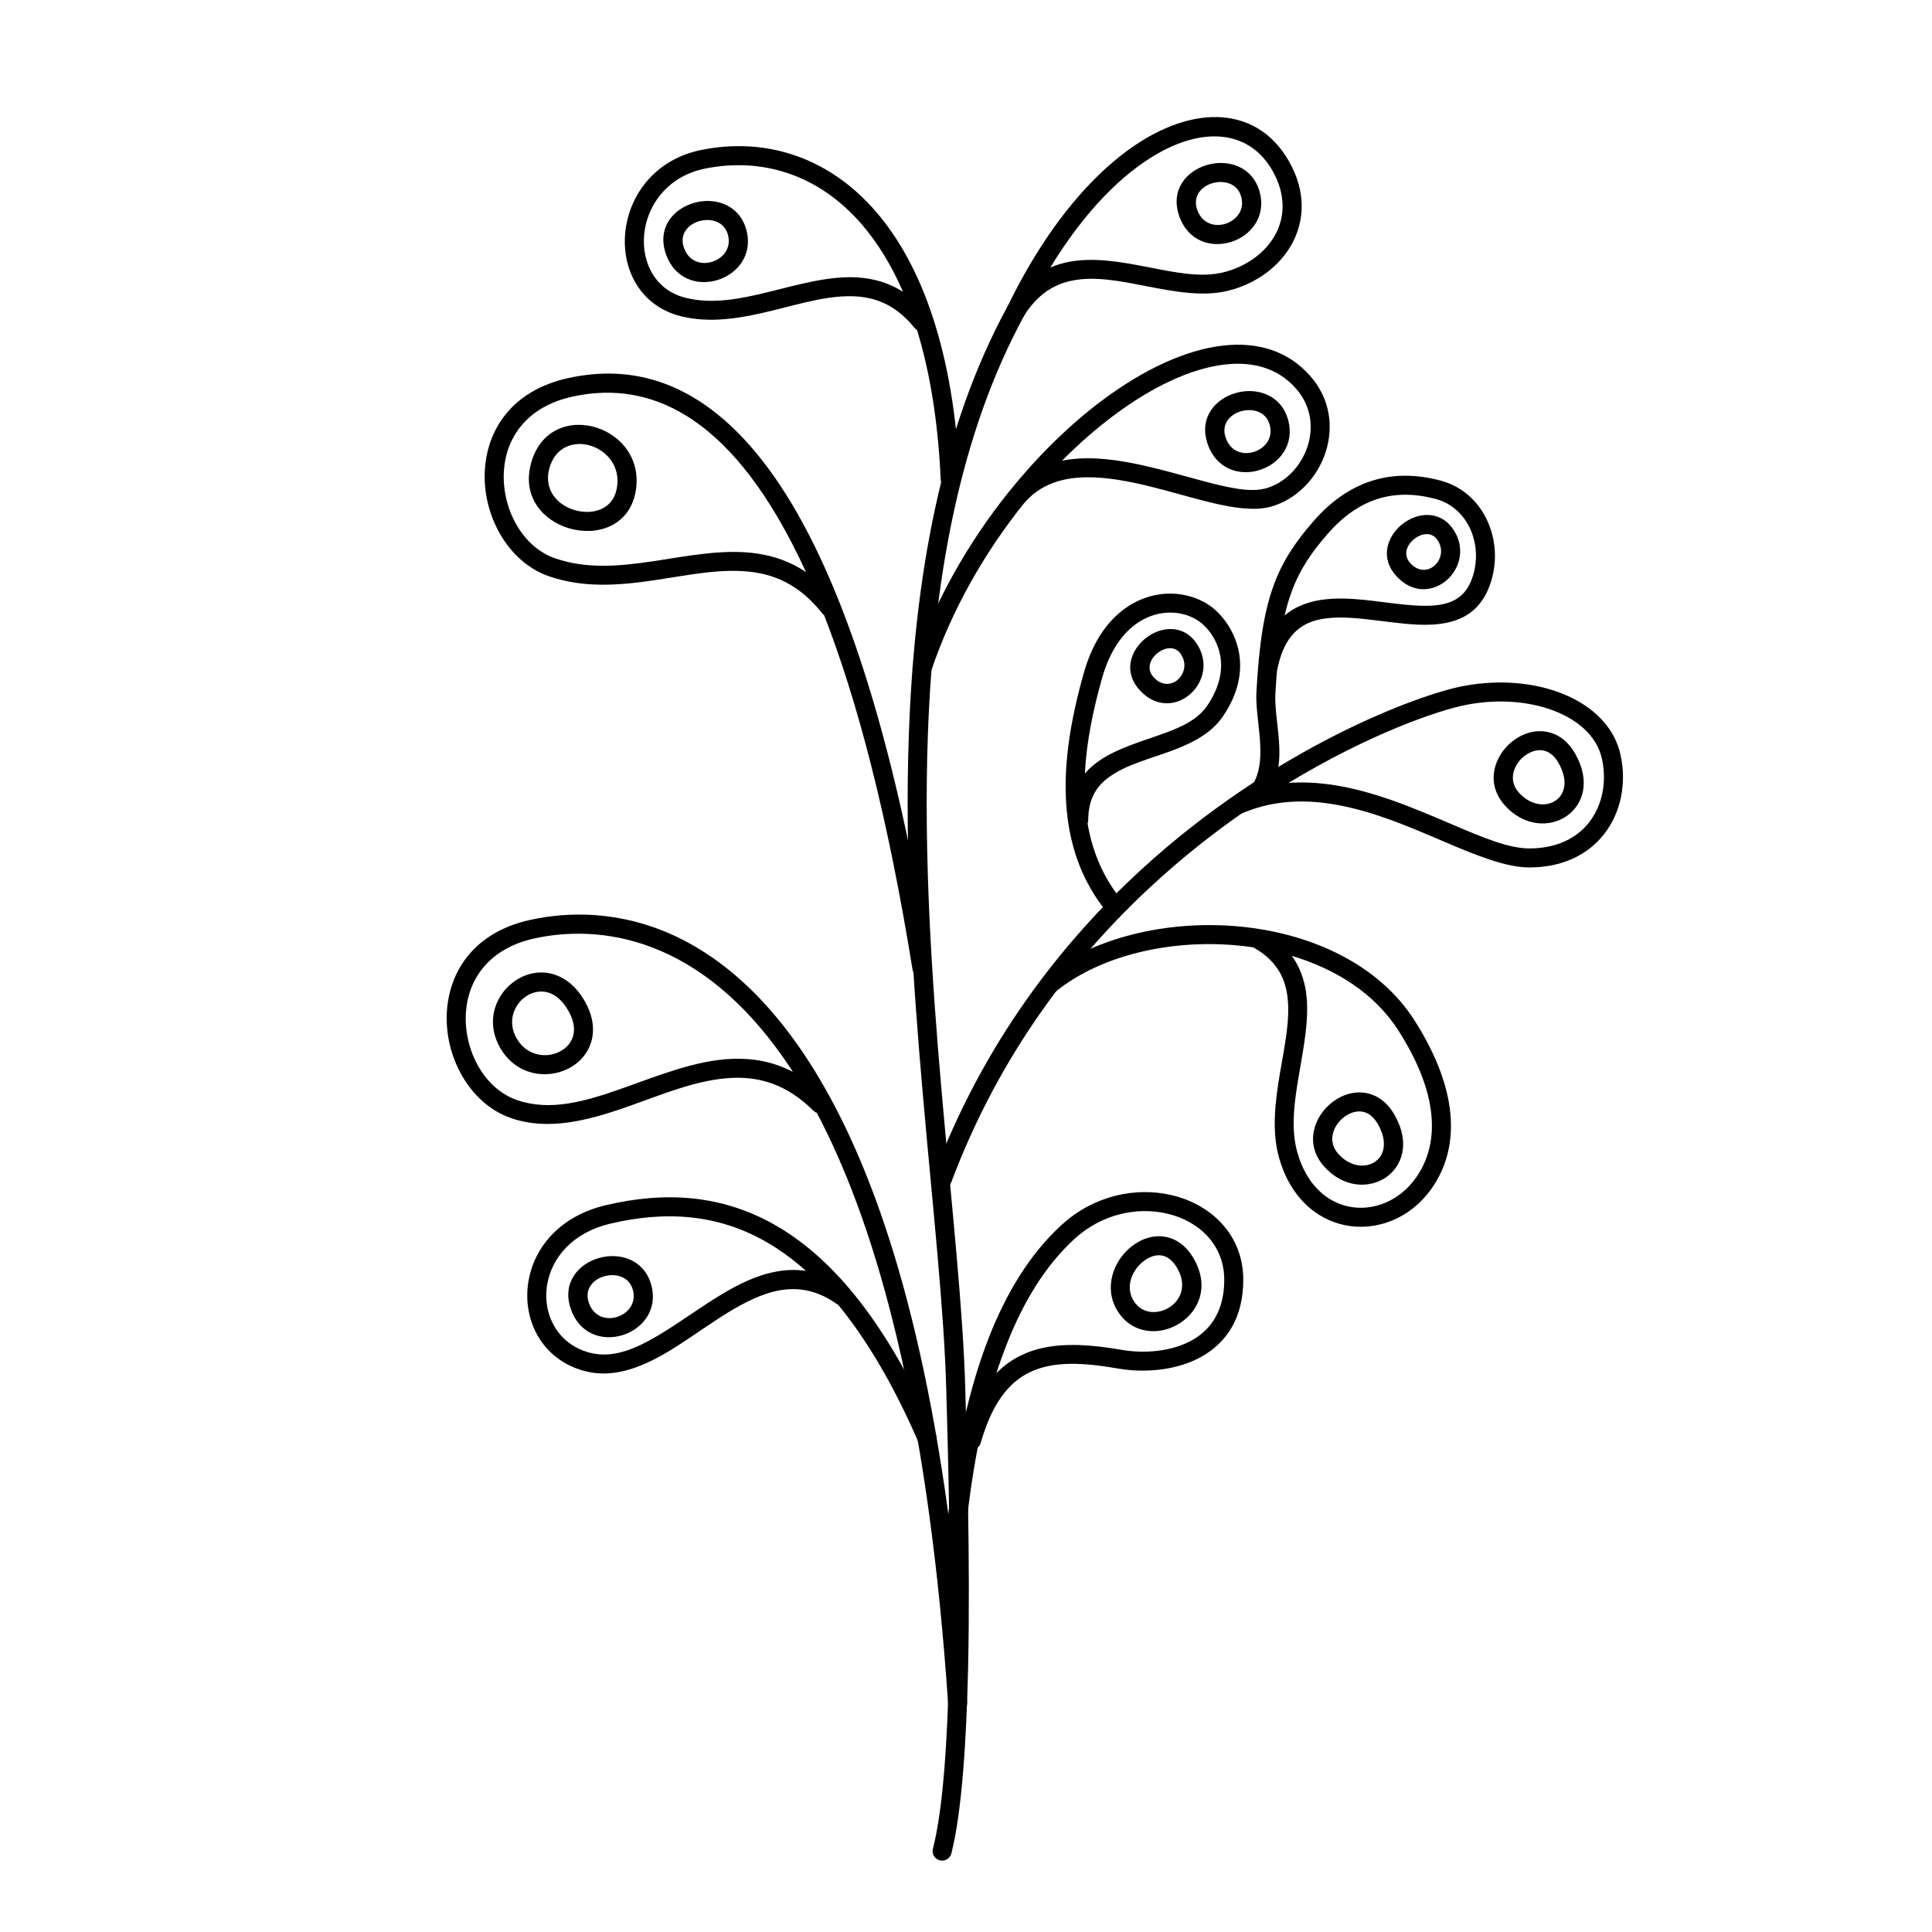 <?xml version="1.0" encoding="UTF-8"?>
<!-- Uploaded to: ICON Repo, www.svgrepo.com, Generator: ICON Repo Mixer Tools -->
<svg fill="#000000" width="800px" height="800px" version="1.1" viewBox="144 144 512 512" xmlns="http://www.w3.org/2000/svg">
 <g fill-rule="evenodd">
  <path d="m411.11 225c-17.938 32.809-24.789 72.738-26.25 113.49-2.344 64.547 8.816 131.16 9.926 174.3 0.328 12.848 1.359 44.281 0.73 73.148-0.43 19.324-1.586 37.488-4.285 48.008-0.352 1.348 0.48 2.719 1.816 3.066 1.359 0.34 2.719-0.473 3.074-1.82 2.742-10.77 3.977-29.363 4.434-49.145 0.629-28.957-0.406-60.496-0.73-73.387-1.109-43.066-12.246-109.56-9.926-173.99 1.434-39.941 8.059-79.098 25.645-111.25 0.652-1.223 0.199-2.754-1.008-3.422-1.211-0.664-2.746-0.219-3.426 1z"/>
  <path d="m284.7 266.9c-2.371 8.883 3.297 15.121 10.176 17.129 7.305 2.125 15.719-0.578 17.508-9.41 1.738-8.777-3.703-15.188-10.254-17.281-6.875-2.203-14.961 0.266-17.43 9.562zm4.859 1.293c1.562-5.887 6.676-7.449 11.035-6.055 4.356 1.391 8.012 5.652 6.824 11.492-1.105 5.535-6.547 6.894-11.133 5.559-4.434-1.297-8.238-5.25-6.727-10.996z"/>
  <path d="m387.03 231.48c3.348 10.902 5.566 24.043 6.269 39.648 0.078 1.387 1.262 2.465 2.644 2.402 1.387-0.066 2.469-1.246 2.394-2.633-1.535-34.086-10.227-56.855-22.066-70.648-13.125-15.27-30.18-19.793-46.402-16.512-11.711 2.367-18.363 11.039-19.926 20.07-1.789 10.328 3.051 21.07 14.359 23.961 7.961 2.035 16.25 0.535 24.41-1.465 7.684-1.879 15.238-4.219 22.32-3.746 5.516 0.371 10.703 2.586 15.34 8.355 0.176 0.23 0.402 0.422 0.656 0.566zm-3.731-10.156c-3.098-7.125-6.75-13.023-10.855-17.793-11.766-13.688-27.031-17.797-41.59-14.855-9.348 1.891-14.688 8.781-15.945 15.992-1.336 7.801 2.113 16.035 10.656 18.219 7.152 1.832 14.609 0.324 21.965-1.477 8.188-2.008 16.273-4.383 23.828-3.879 4.133 0.277 8.137 1.375 11.941 3.793z"/>
  <path d="m366.17 489.84c7.356 8.945 14.461 20.82 21.184 36.242 0.555 1.273 2.043 1.859 3.301 1.301 1.285-0.555 1.863-2.043 1.312-3.312-12.723-29.152-26.828-46.051-41.516-54.812-14.836-8.852-30.328-9.535-45.848-5.883-12.418 2.922-19.02 11.363-20.531 20.016-1.812 10.332 3.555 21.059 15.039 23.996 7.231 1.844 14.41-0.75 21.59-4.977 8.613-5.062 17.281-12.5 26.324-15.535 6.07-2.023 12.316-1.91 18.867 2.789 0.074 0.066 0.176 0.125 0.277 0.176zm-8.59-9.047c-3.199-2.867-6.449-5.254-9.723-7.211-13.629-8.125-27.863-8.656-42.094-5.309-10.027 2.359-15.492 9.008-16.727 15.988-1.387 7.836 2.621 16.016 11.336 18.242 5.969 1.527 11.812-0.938 17.785-4.438 8.891-5.234 17.91-12.832 27.281-15.969 3.981-1.328 8.008-1.91 12.141-1.305z"/>
  <path d="m362.41 307.06c8.816 22.629 16.852 53.148 23.426 93.922 0.227 1.367 1.512 2.305 2.898 2.082 1.359-0.223 2.293-1.516 2.09-2.887-11.234-69.492-26.727-109.61-43.023-131.78-18.035-24.531-37.207-27.73-53.254-24.191-14.812 3.269-21.336 13.527-22.043 24.16-0.805 12.039 6.074 24.562 16.93 28.336 9.27 3.223 18.816 2.434 28.215 1.031 9.094-1.355 18.035-3.312 26.375-2.043 6.445 0.98 12.469 3.992 17.91 10.902 0.148 0.18 0.301 0.336 0.477 0.465zm-4.812-11.453c-1.234-2.703-2.492-5.262-3.75-7.695-19.172-37.055-40.582-42.676-58.219-38.785-12.066 2.668-17.504 10.906-18.086 19.574-0.652 9.812 4.688 20.168 13.527 23.246 8.488 2.945 17.23 2.086 25.848 0.809 9.598-1.438 19.066-3.387 27.859-2.043 4.457 0.676 8.742 2.152 12.82 4.894z"/>
  <path d="m360.48 438.92c0.906 1.711 1.785 3.473 2.668 5.293 14.988 30.875 27.18 78.543 32.117 151.32 0.102 1.387 1.312 2.438 2.695 2.34 1.387-0.094 2.418-1.293 2.344-2.68-5.012-73.684-17.43-121.93-32.621-153.18-27.332-56.293-63.707-58.527-83.203-54.223-14.812 3.269-21.336 13.527-22.043 24.16-0.805 12.039 6.07 24.562 16.93 28.336 9.871 3.43 20.301 0.727 30.906-2.992 9.32-3.281 18.77-7.336 28.062-7.66 7.254-0.254 14.359 1.883 21.211 8.699 0.277 0.27 0.578 0.465 0.934 0.586zm-6.352-10.867c-24.082-37.164-52.344-38.922-68.566-35.344-12.066 2.668-17.508 10.906-18.086 19.574-0.656 9.812 4.684 20.168 13.527 23.246 8.84 3.066 18.137 0.336 27.582-2.988 9.824-3.453 19.801-7.602 29.574-7.941 5.391-0.191 10.73 0.723 15.969 3.453z"/>
  <path d="m411.06 225.11c-0.582 1.199-0.129 2.648 1.031 3.297 1.184 0.652 2.644 0.285 3.352-0.844 3.527-5.512 7.758-8.156 12.441-9.152 6.148-1.312 12.926 0.066 19.648 1.379 7.609 1.48 15.141 2.887 21.715 1.312 7.559-1.809 13.98-6.512 17.281-12.754 3.199-6.066 3.578-13.613-0.883-21.508-7.176-12.777-21.387-15.508-37.129-6.656-12.594 7.098-26.25 21.879-37.457 44.926zm11.285-10.211c9.066-14.91 19.145-24.965 28.664-30.324 12.746-7.188 24.41-5.644 30.254 4.734 3.453 6.129 3.301 11.973 0.809 16.684-2.672 5.035-7.91 8.746-13.98 10.207-5.945 1.426-12.723-0.02-19.598-1.355-7.406-1.445-14.891-2.805-21.664-1.359-1.539 0.324-3.023 0.785-4.484 1.414z"/>
  <path d="m456.48 201.19c2.344 6.801 8.512 8.539 13.703 6.945 5.289-1.621 9.473-6.719 7.606-13.387-1.863-6.629-8.336-8.613-13.801-7.066-5.519 1.562-9.875 6.574-7.508 13.508zm4.785-1.637c-1.258-3.648 1.184-6.199 4.082-7.019 2.973-0.84 6.574-0.008 7.582 3.578 1.008 3.617-1.359 6.328-4.234 7.207-2.82 0.867-6.172-0.066-7.43-3.766z"/>
  <path d="m320.45 211.26c2.344 6.801 8.516 8.543 13.707 6.949 5.289-1.621 9.469-6.719 7.606-13.387-1.863-6.633-8.336-8.617-13.805-7.066-5.516 1.562-9.875 6.574-7.508 13.504zm4.789-1.637c-1.262-3.644 1.184-6.199 4.078-7.019 2.973-0.84 6.578-0.004 7.586 3.582 1.004 3.617-1.363 6.328-4.234 7.207-2.82 0.863-6.172-0.07-7.43-3.769z"/>
  <path d="m295.26 490.88c2.34 6.801 8.512 8.543 13.703 6.949 5.289-1.621 9.473-6.719 7.606-13.387-1.863-6.629-8.336-8.617-13.805-7.066-5.516 1.562-9.871 6.574-7.504 13.504zm4.785-1.633c-1.258-3.648 1.184-6.199 4.082-7.023 2.973-0.836 6.574-0.004 7.582 3.582 1.008 3.617-1.359 6.328-4.234 7.207-2.82 0.867-6.172-0.07-7.43-3.766z"/>
  <path d="m464.03 261.64c2.344 6.801 8.516 8.539 13.707 6.945 5.289-1.621 9.469-6.719 7.606-13.387-1.863-6.629-8.336-8.613-13.805-7.066-5.516 1.562-9.875 6.574-7.508 13.508zm4.789-1.637c-1.262-3.648 1.184-6.199 4.078-7.019 2.973-0.84 6.578-0.008 7.582 3.578 1.008 3.617-1.359 6.328-4.231 7.207-2.82 0.867-6.172-0.066-7.43-3.766z"/>
  <path d="m411.64 274.01-0.25 0.273c-0.051 0.07-0.102 0.141-0.152 0.211-10.582 13.215-19.625 28.941-25.293 45.797-0.426 1.316 0.277 2.746 1.59 3.191 1.309 0.441 2.742-0.27 3.199-1.59 5.488-16.344 14.281-31.594 24.535-44.387 4.383-5.223 10.277-6.957 16.727-7.016 10.703-0.098 22.82 4.269 32.848 6.684 6.195 1.504 11.688 2.227 15.719 1.16 6.977-1.84 12.543-7.637 14.762-14.566 2.113-6.602 1.234-14.184-4.234-20.277-5.816-6.512-13.828-8.938-22.945-7.91-9.852 1.098-21.062 6.293-32.145 14.59-8.414 6.312-16.777 14.43-24.359 23.84zm13.805-7.926c2.09-0.414 4.281-0.613 6.5-0.633 9.469-0.086 20.051 3.106 29.395 5.625 7.156 1.926 13.527 3.551 17.938 2.391 5.34-1.414 9.547-5.926 11.262-11.238 1.609-5.004 0.957-10.758-3.199-15.379-4.711-5.269-11.238-7.094-18.645-6.266-9.094 1.02-19.422 5.941-29.672 13.617-4.586 3.438-9.145 7.43-13.578 11.883z"/>
  <path d="m473 359.61c7.406-3.215 14.914-3.727 22.27-2.785 11.184 1.434 21.992 6.195 31.512 10.258 8.691 3.711 16.398 6.801 22.496 6.801 9.07 0 15.645-3.566 19.75-8.75 4.586-5.777 6.094-13.656 4.406-21.172-1.434-6.551-6.246-11.801-13.098-15.125-7.707-3.746-18.035-5.039-28.641-3.012-11.613 2.223-49.777 16.078-85.297 48.672-21.461 19.691-41.965 46.219-55.039 81.121-0.48 1.301 0.176 2.75 1.484 3.242 1.285 0.488 2.746-0.176 3.227-1.477 12.77-34.066 32.77-59.953 53.73-79.176 7.707-7.078 15.543-13.254 23.199-18.598zm12.469-8.129c3.504-0.246 6.981-0.098 10.43 0.344 11.664 1.496 22.922 6.394 32.848 10.625 7.961 3.391 14.965 6.394 20.531 6.394 7.231 0 12.52-2.703 15.793-6.836 3.652-4.621 4.789-10.941 3.453-16.953-1.41-6.32-6.977-10.879-14.332-13.273-6.273-2.035-13.832-2.484-21.539-1.008-7.383 1.41-25.719 7.695-47.184 20.707z"/>
  <path d="m542.73 357.36c5.141 5.781 12.043 5.938 16.426 2.922 4.231-2.922 6.523-8.973 2.344-16.441-2.016-3.566-4.688-5.316-7.406-5.871-3.199-0.652-6.523 0.348-9.172 2.398-4.961 3.836-7.379 11.156-2.191 16.992zm3.754-3.352c-2.945-3.328-1.309-7.469 1.512-9.656 1.488-1.145 3.301-1.812 5.062-1.449 1.539 0.312 2.922 1.41 4.031 3.402 2.496 4.434 1.715 8.094-0.805 9.828-2.621 1.809-6.703 1.352-9.801-2.125z"/>
  <path d="m494.87 453.09c5.137 5.781 12.039 5.938 16.422 2.926 4.234-2.926 6.527-8.977 2.344-16.445-2.016-3.566-4.684-5.312-7.406-5.871-3.199-0.652-6.523 0.348-9.168 2.398-4.965 3.836-7.383 11.156-2.191 16.992zm3.754-3.348c-2.949-3.332-1.312-7.469 1.508-9.66 1.488-1.141 3.301-1.809 5.066-1.445 1.535 0.309 2.922 1.41 4.027 3.398 2.496 4.434 1.715 8.094-0.805 9.828-2.621 1.809-6.699 1.355-9.797-2.121z"/>
  <path d="m276.64 421.84c4.258 7.231 12.367 8.242 18.035 5.312 3.227-1.656 5.644-4.562 6.301-8.289 0.504-2.82 0-6.164-2.168-9.82-2.141-3.602-4.785-5.672-7.481-6.641-3.578-1.289-7.281-0.68-10.305 1.188-5.492 3.383-8.691 10.922-4.383 18.25zm4.332-2.559c-2.695-4.578-0.73-9.293 2.695-11.406 1.738-1.078 3.879-1.477 5.945-0.734 1.789 0.641 3.453 2.094 4.863 4.473 1.41 2.383 1.863 4.531 1.535 6.367-0.379 2.129-1.812 3.75-3.652 4.699-3.578 1.848-8.691 1.168-11.387-3.398z"/>
  <path d="m440.1 491.33c3.981 6.492 11.637 6.711 16.852 3.144 4.762-3.231 7.559-9.496 3.504-16.746-2.043-3.629-4.738-5.387-7.457-5.926-3.176-0.629-6.5 0.418-9.195 2.57-4.762 3.801-7.379 10.934-3.703 16.957zm4.309-2.625c-2.269-3.715-0.402-8.055 2.543-10.398 1.488-1.195 3.301-1.91 5.062-1.562 1.512 0.301 2.898 1.422 4.031 3.449 2.469 4.363 0.934 8.172-1.914 10.117-3.023 2.051-7.43 2.121-9.723-1.605z"/>
  <path d="m446.12 327c4.461 4.773 9.953 3.973 13.43 0.828 3.375-3.066 4.859-8.504 1.508-13.383-3.523-5.125-9.645-4.496-13.703-1.102-3.902 3.285-5.668 8.926-1.234 13.656zm3.68-3.445c-2.09-2.207-1.035-4.816 0.805-6.352 1.84-1.559 4.688-2.258 6.297 0.094 1.715 2.477 0.984 5.238-0.73 6.797-1.66 1.492-4.254 1.73-6.371-0.539z"/>
  <path d="m514.14 296.77c4.457 4.773 9.949 3.977 13.426 0.828 3.375-3.066 4.863-8.504 1.512-13.383-3.527-5.121-9.648-4.496-13.703-1.102-3.906 3.285-5.668 8.93-1.234 13.656zm3.68-3.445c-2.094-2.207-1.035-4.816 0.805-6.352 1.84-1.559 4.684-2.254 6.297 0.098 1.715 2.477 0.984 5.238-0.73 6.793-1.664 1.496-4.258 1.73-6.371-0.539z"/>
  <path d="m482.4 321.91c0.023-0.113 0.047-0.227 0.074-0.348 1.535-8.016 5.188-11.715 10.074-13.109 3.93-1.125 8.516-0.883 13.176-0.395 4.863 0.516 9.801 1.328 14.309 1.488 8.137 0.293 14.914-1.547 18.289-9.234 2.441-5.602 2.418-11.926 0.277-17.266-2.191-5.562-6.652-10.062-12.898-11.703-6.246-1.648-12.52-1.816-18.59 0.227-5.215 1.75-10.328 5.125-15.141 10.684-4.762 5.488-8.062 10.434-10.379 16.711-2.57 6.953-3.93 15.586-4.633 28.586-0.227 4.449 1.008 9.91 1.055 15.297 0.027 2.977-0.324 5.93-1.734 8.605-0.656 1.23-0.18 2.754 1.031 3.406 1.234 0.648 2.769 0.18 3.398-1.047 1.387-2.606 2.043-5.406 2.269-8.273 0.453-6.133-1.262-12.598-0.984-17.715 0.129-2.082 0.254-4.051 0.406-5.914zm2.039-14.809c1.988-1.688 4.281-2.793 6.727-3.492 3.676-1.055 7.859-1.145 12.164-0.824 5.644 0.418 11.562 1.535 16.879 1.727 5.894 0.211 11.059-0.645 13.504-6.223 1.887-4.34 1.863-9.238 0.227-13.379-1.637-4.113-4.914-7.481-9.523-8.695-5.266-1.395-10.555-1.594-15.719 0.133-4.457 1.5-8.793 4.445-12.922 9.211-4.332 4.981-7.356 9.449-9.445 15.152-0.73 1.965-1.363 4.07-1.891 6.391z"/>
  <path d="m432.22 362.21c0.098-0.277 0.176-0.582 0.176-0.902 0-5.227 1.938-8.578 4.961-10.953 4.836-3.812 12.016-5.379 18.266-7.82 5.062-1.977 9.57-4.496 12.391-8.578 3.879-5.648 4.938-10.855 4.562-15.285-0.605-6.844-4.711-11.91-7.961-14.168-5.644-3.914-14.207-4.656-21.613 0.16-4.887 3.172-9.297 8.805-11.789 17.707-3.477 12.305-5.973 25.863-4.258 38.648 1.133 8.691 4.207 17.027 10.152 24.422 0.879 1.082 2.469 1.254 3.551 0.383s1.234-2.457 0.379-3.539c-4.914-6.109-7.609-12.941-8.816-20.074zm-0.707-13.219c0.805-0.953 1.738-1.812 2.723-2.594 4.406-3.469 10.527-5.348 16.398-7.398 5.289-1.848 10.379-3.777 13.223-7.894 3.051-4.445 3.981-8.512 3.703-12.004-0.453-5.039-3.426-8.793-5.816-10.461-4.184-2.894-10.531-3.316-15.996 0.246-4.059 2.644-7.609 7.43-9.699 14.848-2.269 8.066-4.133 16.691-4.535 25.258z"/>
  <path d="m476.12 395.05c5.793 3.231 8.238 7.555 8.992 12.523 0.934 6.269-0.656 13.434-1.891 20.695-1.309 7.703-2.242 15.504-0.25 22.586 2.996 10.547 9.926 16.281 17.43 17.828 8.266 1.703 17.359-1.688 23-9.73 3.578-5.082 5.469-11.25 5.062-18.453-0.402-7.519-3.348-16.23-9.57-26.027-9.547-15.031-27.66-23.223-46.652-24.961-18.945-1.727-38.668 2.945-51.516 13.254-1.082 0.871-1.258 2.457-0.379 3.539 0.859 1.086 2.445 1.262 3.527 0.387 11.941-9.574 30.305-13.766 47.887-12.16 1.461 0.133 2.922 0.305 4.359 0.52zm10.227 2.262c2.09 2.879 3.223 6.09 3.754 9.523 0.98 6.746-0.578 14.461-1.914 22.277-1.184 6.945-2.168 13.98-0.355 20.367 2.371 8.34 7.66 13.043 13.605 14.27 6.422 1.324 13.449-1.43 17.836-7.695 2.973-4.207 4.481-9.32 4.156-15.277-0.355-6.832-3.125-14.707-8.793-23.602-6.246-9.832-16.551-16.359-28.289-19.863z"/>
  <path d="m403.12 527.58c0.379-0.312 0.656-0.723 0.781-1.211 2.922-10.16 7.207-15.902 12.949-18.684 6.371-3.082 14.309-2.598 23.602-0.984 6.527 1.137 15.492 0.645 22.371-3.402 6.07-3.574 10.656-9.824 10.656-20.133 0-11.844-8.414-20.043-19.223-22.496-9.27-2.106-20.277 0.078-28.867 7.894-8.566 7.812-14.785 18.309-19.32 29.855-6.523 16.656-9.547 35.504-11.285 51.371-0.152 1.383 0.855 2.625 2.242 2.777 1.383 0.148 2.617-0.852 2.769-2.231 0.781-7.133 1.812-14.883 3.324-22.758zm4.938-19.676c2.016-2.051 4.207-3.606 6.602-4.754 7.203-3.481 16.172-3.238 26.652-1.414 5.516 0.961 13.148 0.648 18.969-2.781 4.734-2.789 8.16-7.742 8.16-15.789 0-9.332-6.777-15.652-15.289-17.582-7.836-1.777-17.133 0.105-24.359 6.703-8.012 7.312-13.781 17.168-18.012 27.977-0.984 2.5-1.891 5.055-2.723 7.641z"/>
 </g>
</svg>